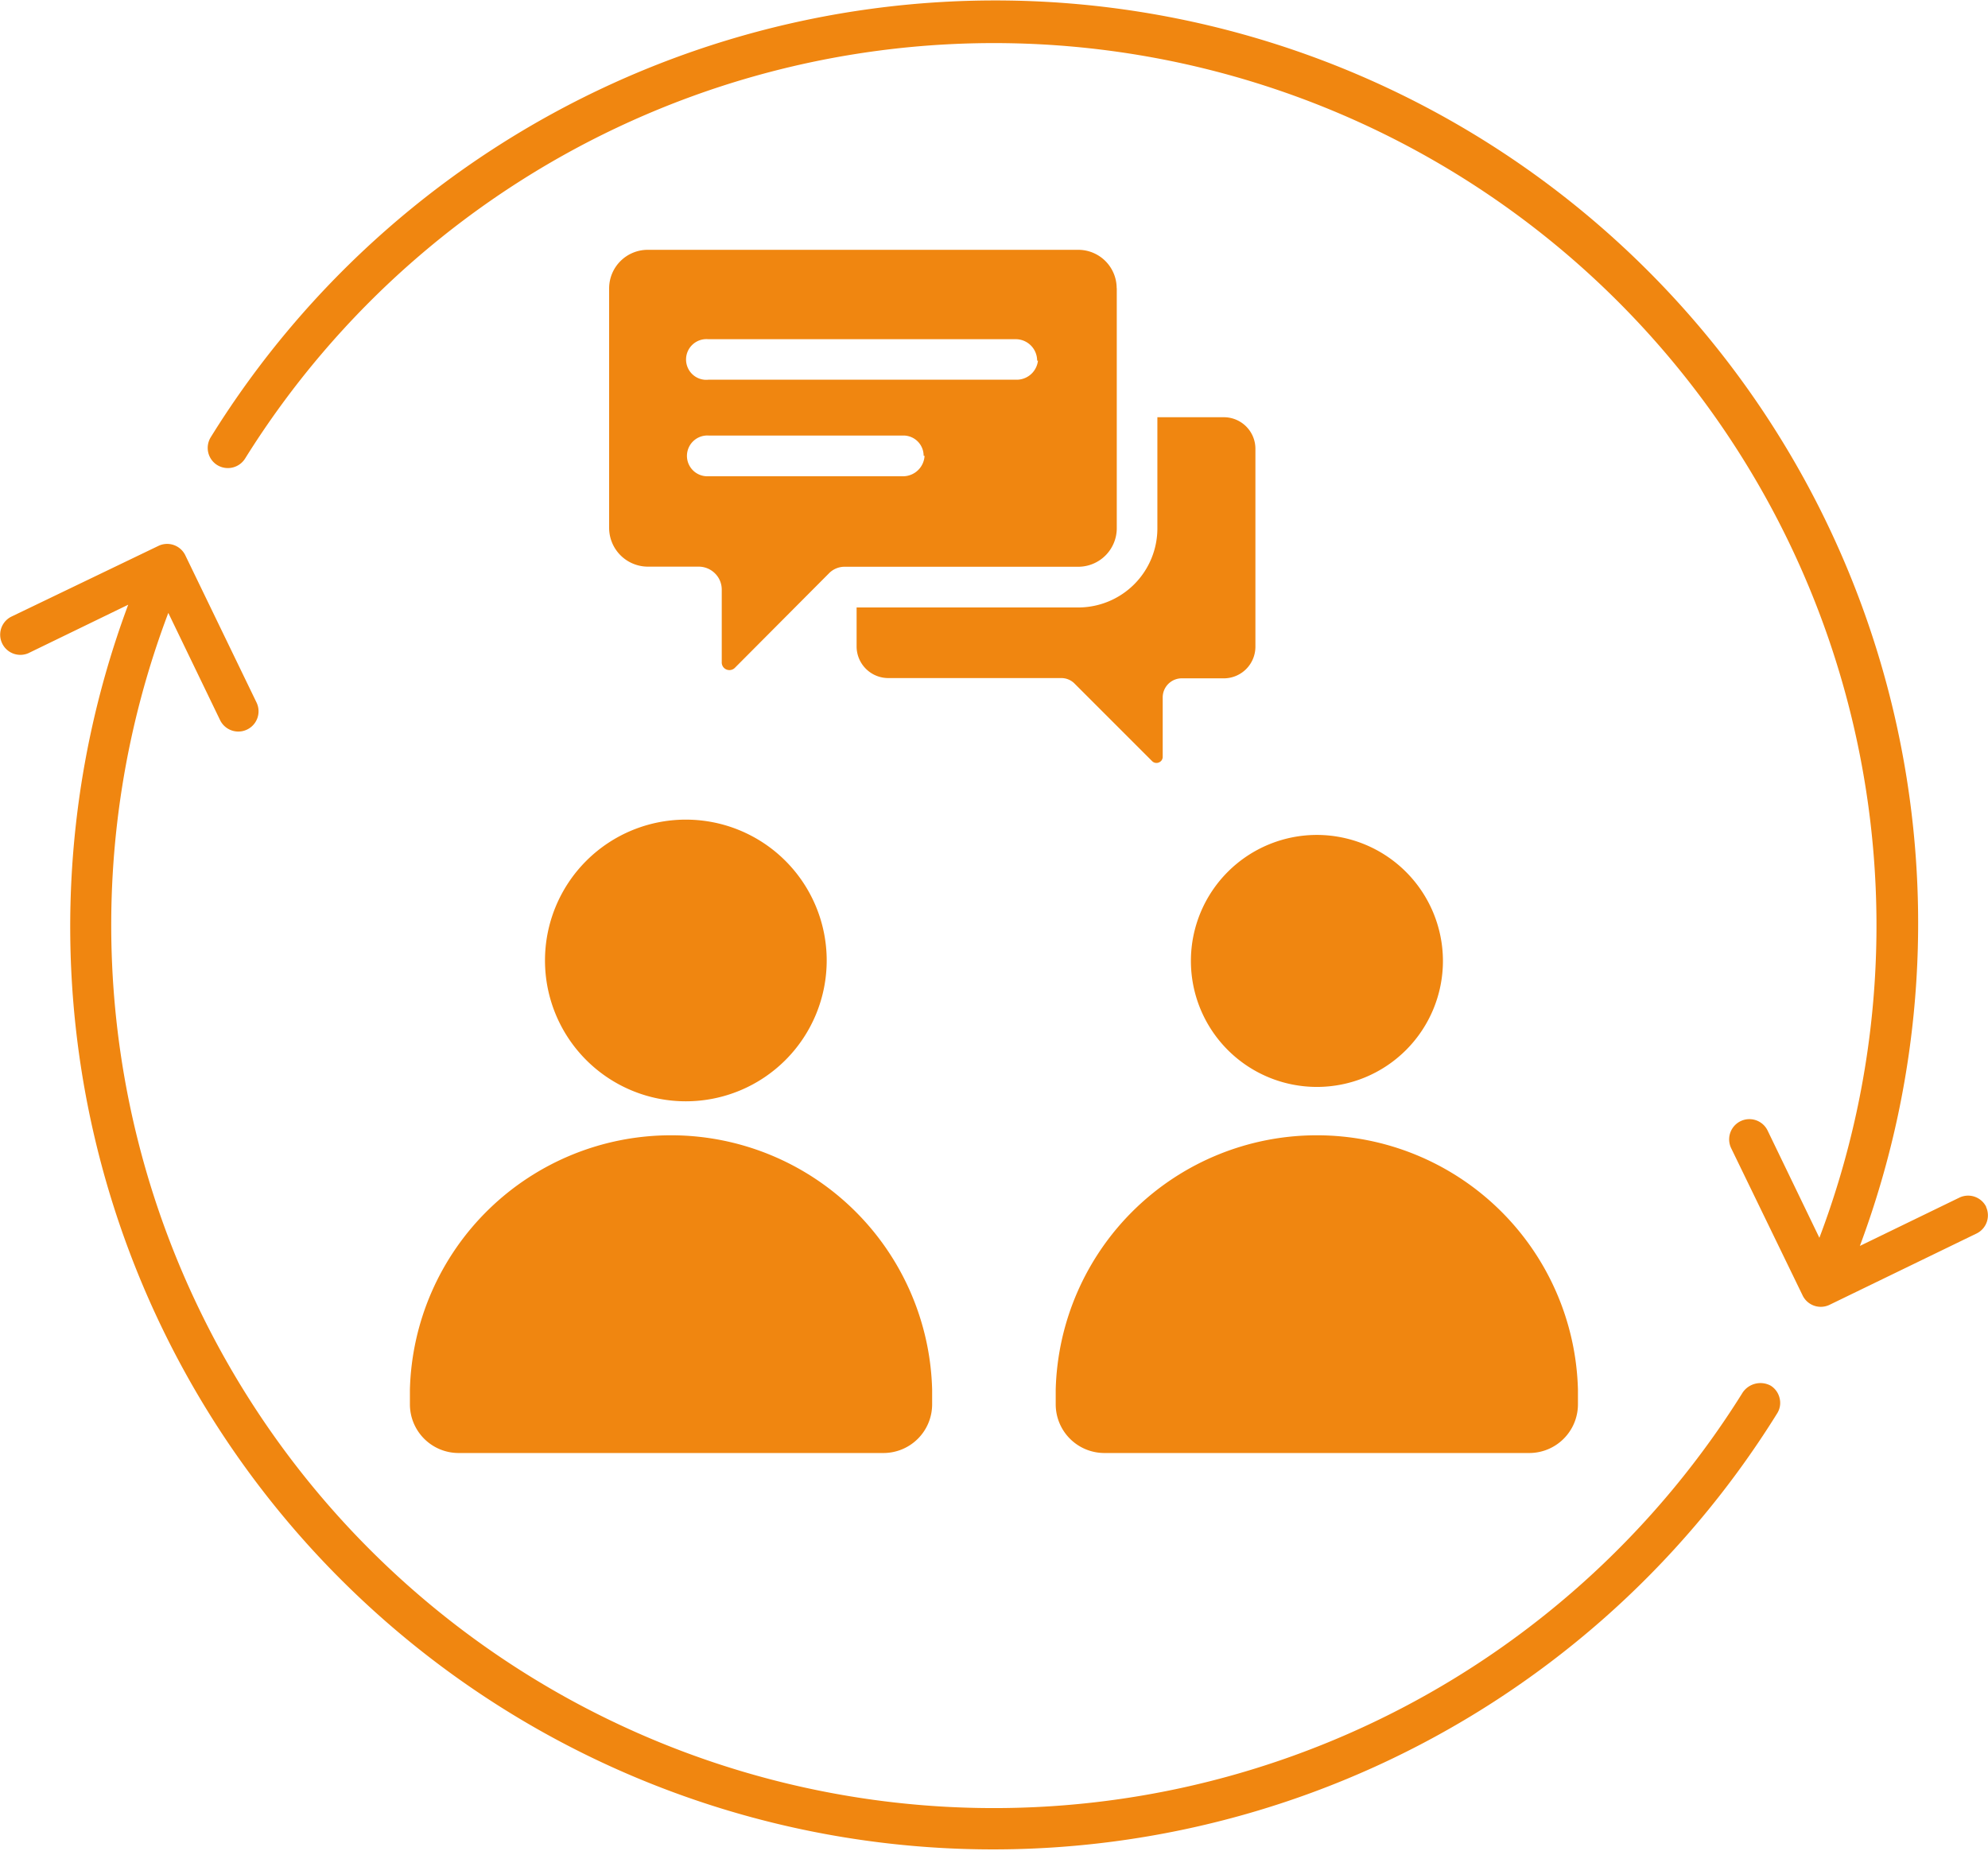 <svg xmlns="http://www.w3.org/2000/svg" width="53.717" height="50.013" viewBox="0 0 53.717 50.013">
  <path id="noun-communication-7857662" d="M57.88,61.183a3.405,3.405,0,1,1-3.4-3.4,3.41,3.41,0,0,1,3.4,3.4Zm8.856,11.483a.581.581,0,0,0-.754.181,23.841,23.841,0,0,1-41.7-2.23,23.849,23.849,0,0,1-.843-18.834l1.4,2.9a.547.547,0,0,0,.985-.476L23.9,50.23a.545.545,0,0,0-.732-.256l-3.978,1.914a.545.545,0,0,0,.465.985l2.7-1.311A24.937,24.937,0,0,0,66.908,73.42a.53.53,0,0,0,.07-.412.543.543,0,0,0-.242-.342ZM51.964,46.495h-1.8v3a2.138,2.138,0,0,1-2.134,2.141H42.037v1.056a.856.856,0,0,0,.856.852h4.676a.5.5,0,0,1,.36.152l2.093,2.093a.166.166,0,0,0,.186.034.161.161,0,0,0,.1-.156v-1.6a.516.516,0,0,1,.516-.516h1.16a.855.855,0,0,0,.829-.859V47.347a.853.853,0,0,0-.854-.852ZM47.417,72.77v.4a1.316,1.316,0,0,0,1.316,1.316H60.212a1.316,1.316,0,0,0,1.316-1.316v-.4a7.058,7.058,0,0,0-14.111,0Zm-13.8-11.6a3.806,3.806,0,1,1,0,.011Zm38.943,6.665a.546.546,0,0,0-.714-.256l-2.7,1.311A24.937,24.937,0,0,0,24.587,47.033a.551.551,0,0,0-.07.412.544.544,0,0,0,.242.342.55.55,0,0,0,.754-.174A23.847,23.847,0,0,1,68.052,68.67l-1.4-2.9a.547.547,0,0,0-.985.476l1.93,3.978a.545.545,0,0,0,.732.256l3.978-1.93a.546.546,0,0,0,.249-.714ZM29.967,72.77v.4a1.316,1.316,0,0,0,1.316,1.316H42.762a1.316,1.316,0,0,0,1.316-1.316v-.4a7.058,7.058,0,0,0-14.111,0Zm19.1-29.762v6.484a1.042,1.042,0,0,1-1.038,1.044h-6.3a.59.59,0,0,0-.442.181l-2.54,2.551a.209.209,0,0,1-.227.045.206.206,0,0,1-.127-.2v-1.96a.613.613,0,0,0-.184-.439.624.624,0,0,0-.444-.181H36.394a1.049,1.049,0,0,1-1.044-1.044V43.009a1.043,1.043,0,0,1,1.044-1.038H48.026a1.038,1.038,0,0,1,1.038,1.038Zm-5.219,4.528v0a.545.545,0,0,0-.551-.546h-5.26a.551.551,0,1,0,0,1.1h5.283a.583.583,0,0,0,.553-.55Zm3.067-2.569,0,0a.579.579,0,0,0-.553-.58H38.035a.551.551,0,0,0-.426.956.544.544,0,0,0,.426.138h8.352a.579.579,0,0,0,.55-.514Z" transform="translate(-18.891 -35.22)" fill="#f08610"/>
</svg>
